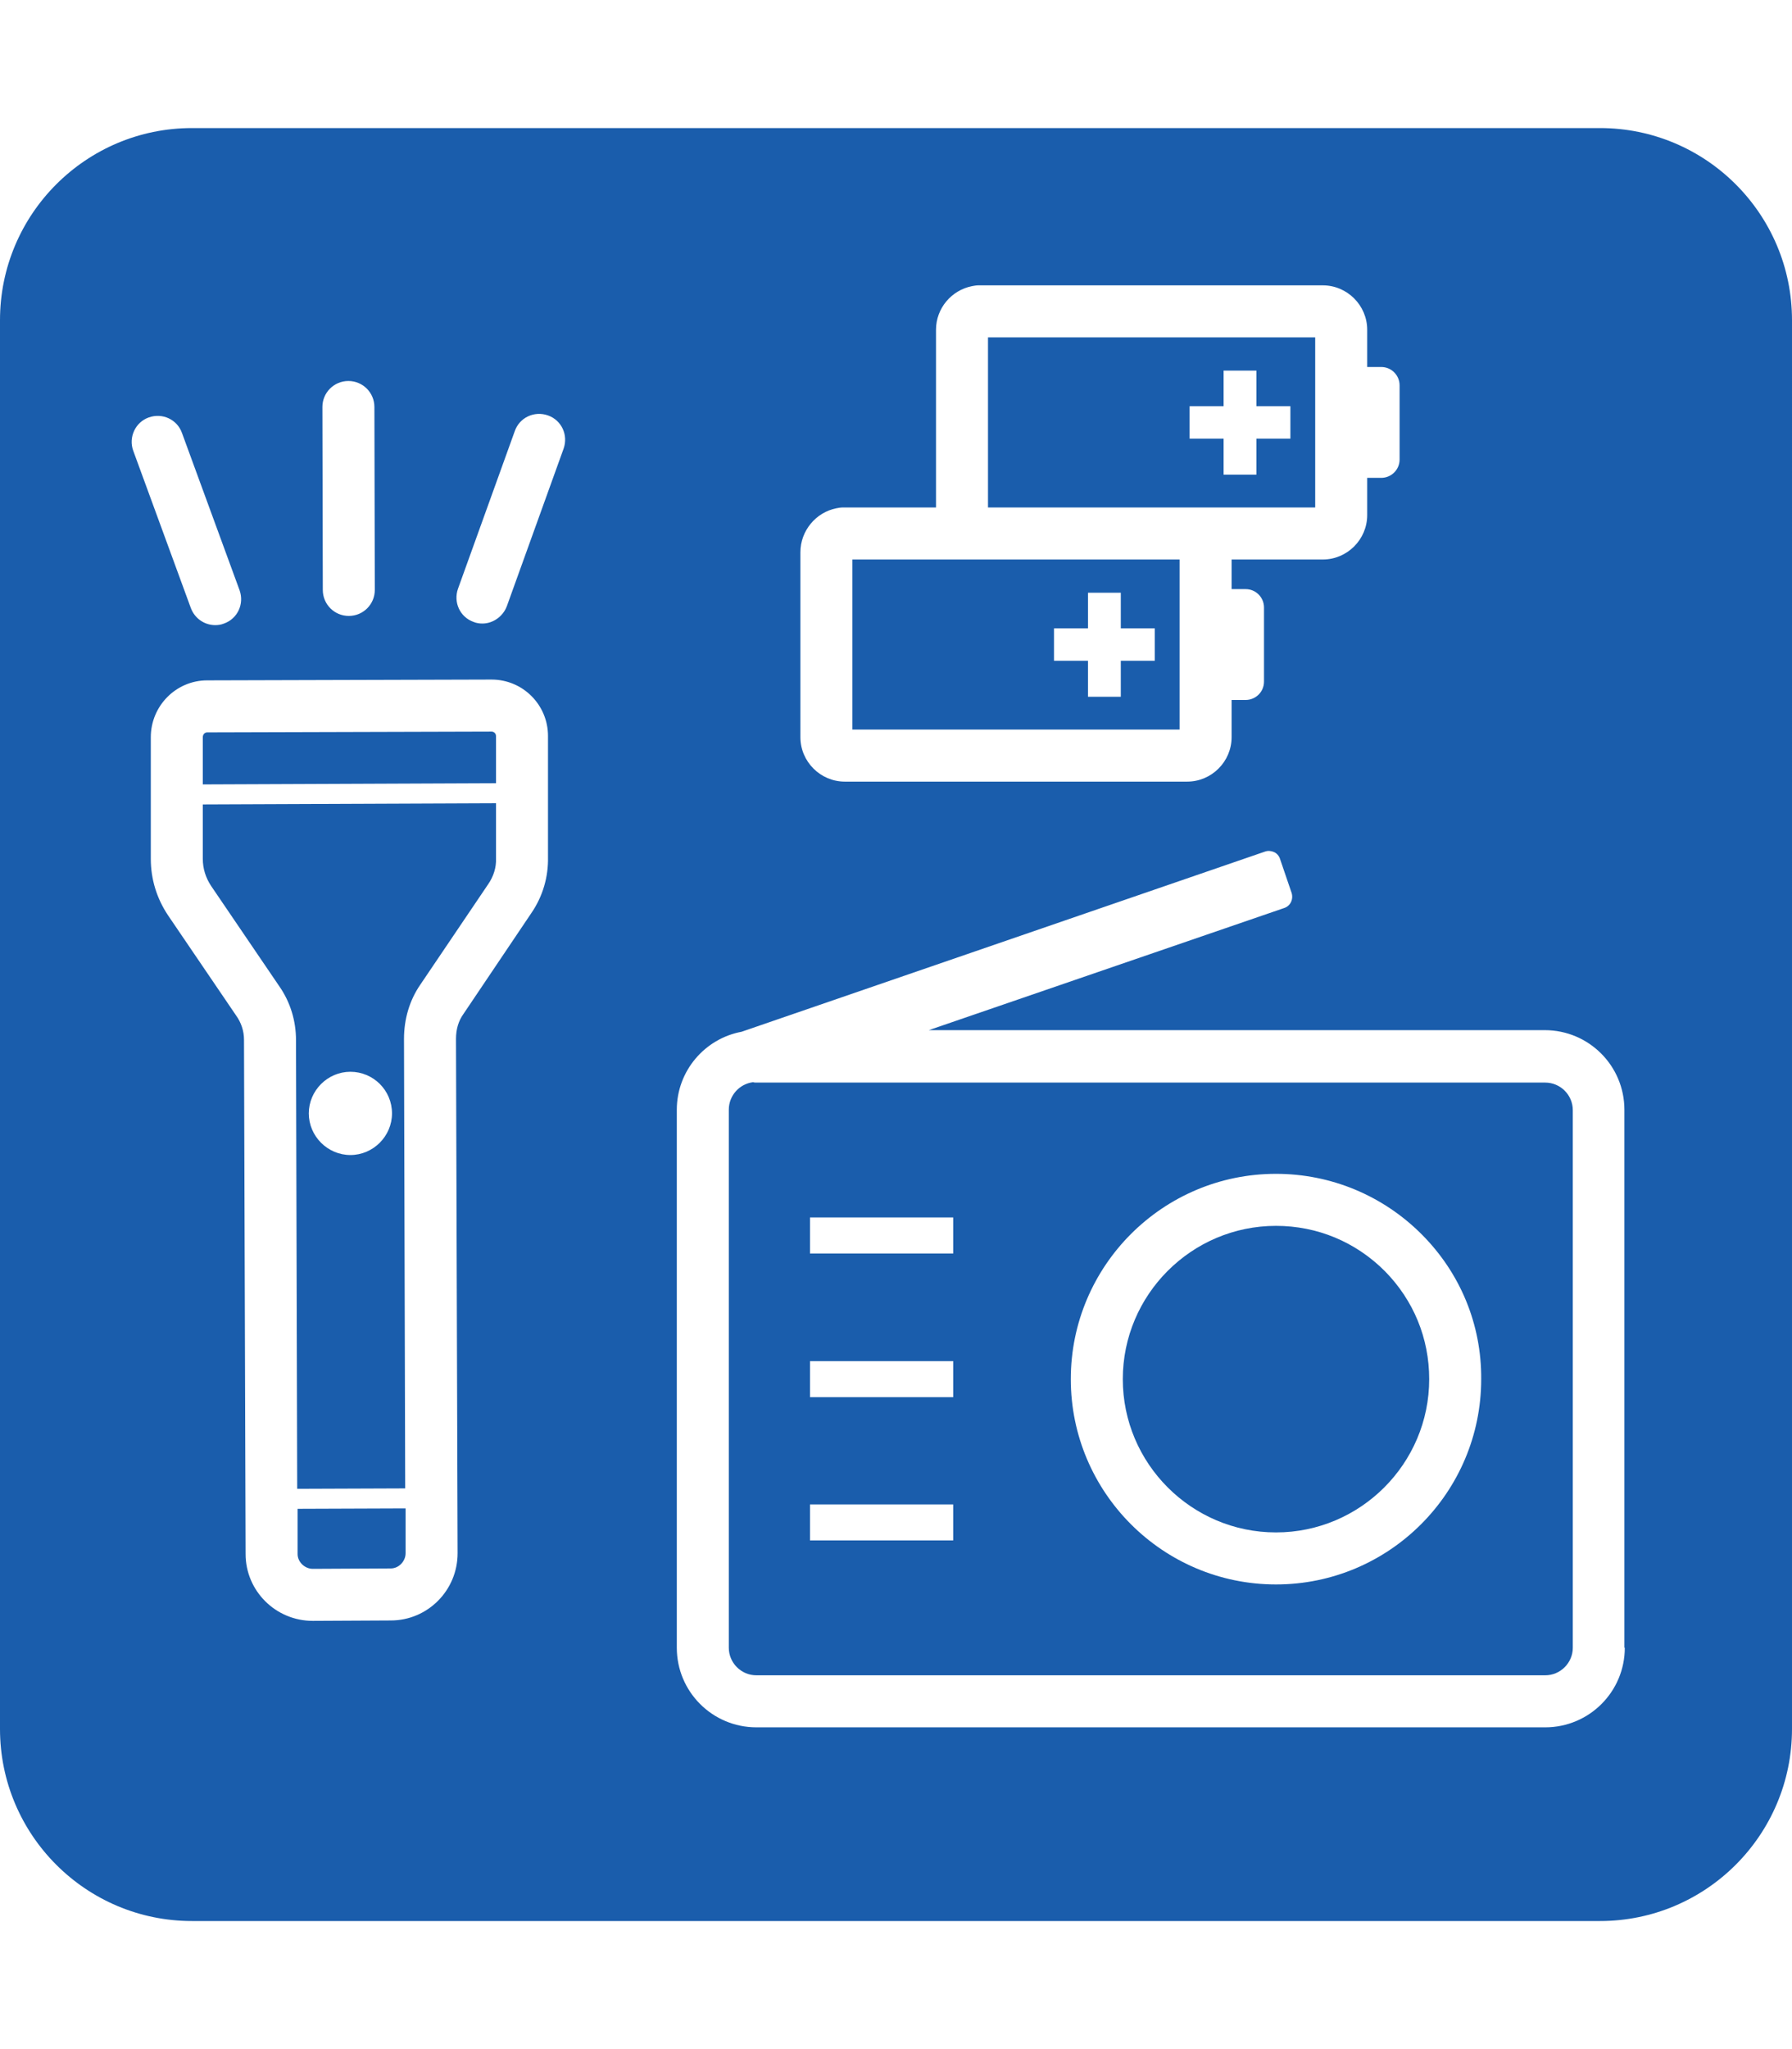 <?xml version="1.0" encoding="utf-8"?>
<!-- Generator: Adobe Illustrator 27.4.1, SVG Export Plug-In . SVG Version: 6.00 Build 0)  -->
<svg version="1.1" id="Layer_1" xmlns="http://www.w3.org/2000/svg" xmlns:xlink="http://www.w3.org/1999/xlink" x="0px" y="0px"
	 viewBox="0 0 448 512" style="enable-background:new 0 0 448 512;" xml:space="preserve">
<style type="text/css">
	.st0{fill:#1A5DAC;}
</style>
<g>
	<path class="st0" d="M328.8,126.8V84.3H247v42.5h49.8H328.8z M297.4,101.5h8.5v-8.9h8.2v8.9h8.5v8.1h-8.5v9h-8.2v-9h-8.5V101.5z"/>
	<path class="st0" d="M294.9,139.8h-49.8h-32v42.5h81.8V139.8z M288.7,165.1h-8.5v9H272v-9h-8.5V157h8.5v-8.9h8.2v8.9h8.5V165.1z"/>
	<path class="st0" d="M74.4,377l0,11.3c0,2,1.8,3.7,3.8,3.7l19.5-0.1c2,0,3.7-1.8,3.7-3.8l0-11.2L74.4,377z"/>
	<path class="st0" d="M124,200.7L50.7,201v13.6c0,2.4,0.7,4.7,2.1,6.8l17,25c2.8,4,4.2,8.7,4.2,13.5L74.3,372l27-0.1L101,259.6
		c0-5,1.4-9.7,4.1-13.6l16.9-25c1.4-2,2.1-4.3,2-6.5c0-0.1,0-0.1,0-0.2V200.7z M87.6,288.6c-5.7,0-10.4-4.7-10.4-10.4
		c0-5.7,4.7-10.4,10.4-10.4c5.7,0,10.4,4.6,10.4,10.4C98,283.9,93.3,288.6,87.6,288.6z"/>
	<path class="st0" d="M124,183.9c0-0.6-0.5-1.1-1.1-1.1L51.8,183c-0.6,0-1.1,0.5-1.1,1.2V196l73.3-0.3V183.9z"/>
	<path class="st0" d="M400,32H48C21.5,32,0,53.5,0,80v352c0,26.5,21.5,48,48,48h352c26.5,0,48-21.5,48-48V80
		C448,53.5,426.5,32,400,32z M200.1,138c0-5.4,3.9-10,9-11c0.5-0.1,1.1-0.2,1.6-0.2H234V82.4c0-5.4,3.9-9.9,9-10.9
		c0.5-0.1,1.1-0.2,1.6-0.2h86.1c6.1,0,11.1,5,11.1,11.1v9.3h3.5c2.6,0,4.6,2.1,4.6,4.6v18.5c0,2.6-2.1,4.6-4.6,4.6h-3.5v9.3
		c0,6.1-5,11.1-11.1,11.1h-22.8v7.4h3.5c2.6,0,4.6,2.1,4.6,4.6v18.5c0,2.6-2.1,4.6-4.6,4.6h-3.5v9.3c0,6.1-5,11.1-11.1,11.1h-85.6
		c-6.1,0-11.1-5-11.1-11.1V138z M87.1,95.2C87.1,95.2,87.1,95.2,87.1,95.2c3.6,0,6.5,2.9,6.5,6.5l0.1,45.7c0,3.6-2.9,6.5-6.5,6.5
		c0,0,0,0,0,0c-3.6,0-6.5-2.9-6.5-6.5l-0.1-45.7C80.6,98.1,83.5,95.2,87.1,95.2z M37.2,104.3c3.4-1.2,7.1,0.5,8.3,3.9l14.4,39.3
		c1.2,3.4-0.5,7.1-3.9,8.3c-0.7,0.3-1.5,0.4-2.2,0.4c-2.6,0-5.1-1.6-6.1-4.3l-14.4-39.3C32.1,109.3,33.8,105.5,37.2,104.3z
		 M137,214.2c0.1,4.9-1.3,9.8-4.2,14l-16.9,25.1c-1.3,1.8-1.9,3.9-1.9,6.3l0.4,128.5c0,9.3-7.5,16.8-16.7,16.8L78.2,405
		c-9.3,0-16.8-7.5-16.8-16.7L61,259.8c0-2.2-0.7-4.3-2-6.1l-17-25c-2.8-4.2-4.3-9-4.3-14.1v-30.4c0-7.8,6.3-14.2,14.1-14.2l71.1-0.2
		c7.8,0,14.1,6.3,14.1,14.1V214.2z M140.9,112.1l-14.2,39.4c-1,2.6-3.5,4.3-6.1,4.3c-0.7,0-1.5-0.1-2.2-0.4
		c-3.4-1.2-5.1-4.9-3.9-8.3l14.2-39.4c1.2-3.4,4.9-5.1,8.3-3.9C140.4,105,142.1,108.7,140.9,112.1z M406.2,411.7
		c0,11-8.9,19.9-19.9,19.9H189.1c-11,0-19.9-8.9-19.9-19.9V277.3c0-9.7,7-17.8,16.2-19.5l130.8-45c0.8-0.3,1.6-0.2,2.3,0.1
		c0.7,0.3,1.3,1,1.5,1.7l2.9,8.5c0.5,1.6-0.3,3.3-1.9,3.8l-88.8,30.5h154c11,0,19.9,8.9,19.9,19.9V411.7z"/>
	<path class="st0" d="M319,306.3c-21.1,0-38.3,17.2-38.3,38.3c0,21.1,17.2,38.3,38.3,38.3s38.3-17.2,38.3-38.3
		c0-10.2-3.9-19.7-11.1-27C338.9,310.3,329.3,306.3,319,306.3z"/>
	<path class="st0" d="M386.3,270.5H189.1c-0.3,0-0.6,0-0.8-0.1c-3.4,0.4-6.1,3.3-6.1,6.9v134.4c0,3.8,3.1,6.9,6.9,6.9h197.2
		c3.8,0,6.9-3.1,6.9-6.9V277.4C393.2,273.6,390.1,270.5,386.3,270.5z M238.3,384.9h-35.8v-9h35.8V384.9z M238.3,349.1h-35.8v-9h35.8
		V349.1z M238.3,313.2h-35.8v-9h35.8V313.2z M319,395.9c-28.3,0-51.3-23-51.3-51.3s23-51.3,51.3-51.3c13.7,0,26.7,5.4,36.4,15.1
		c9.7,9.7,15,22.6,14.9,36.2C370.3,372.9,347.3,395.9,319,395.9z"/>
</g>
</svg>
